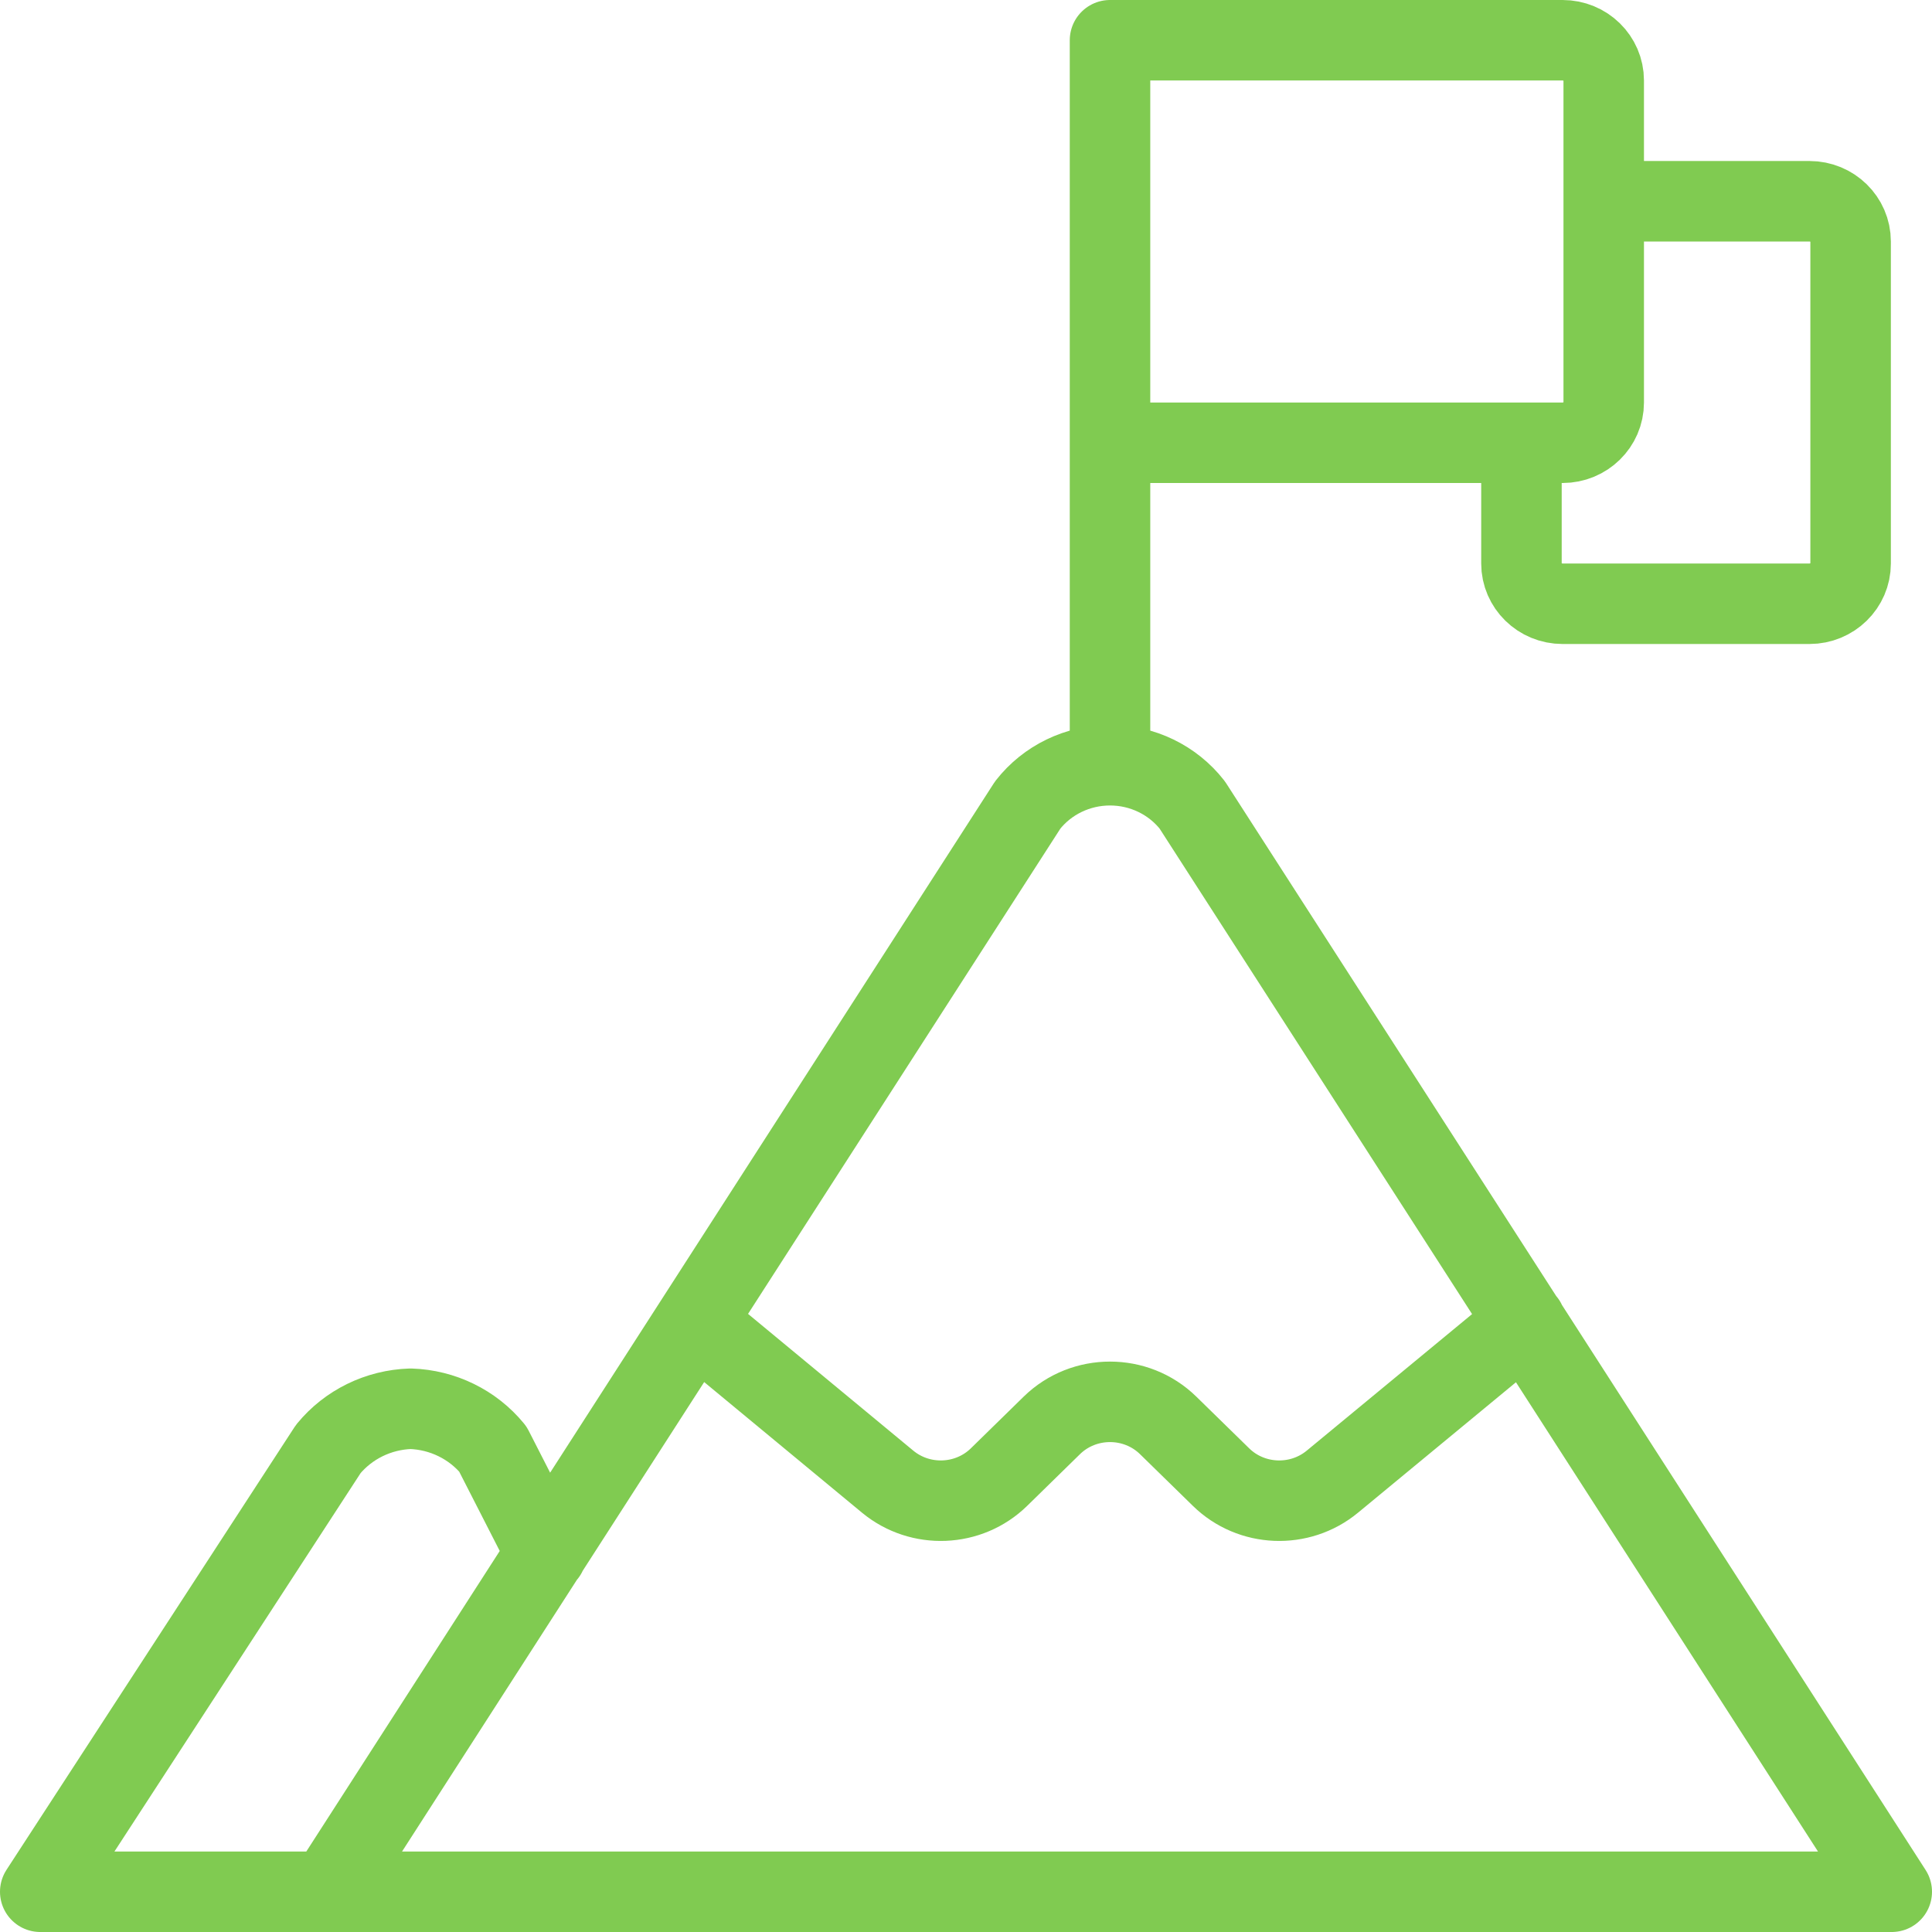 <svg width="48" height="48" viewBox="0 0 48 48" fill="none" xmlns="http://www.w3.org/2000/svg">
<g id="Frame 1820556277">
<g id="g-root-ic_1_18itrrk7twqa4-stroke">
<g id="ic_1_18itrrk7twqa4-stroke">
<g id="Group">
<path id="Vector" d="M8.156 47L25.533 20C26.02 19.377 26.776 19.012 27.578 19.012C28.379 19.012 29.135 19.377 29.622 20L47 47H8.156ZM8.156 47H1L8.156 36C8.656 35.391 9.402 35.026 10.2 35C10.998 35.026 11.744 35.391 12.244 36L13.573 38.6M17.264 32.848L22.054 36.812C22.866 37.483 24.068 37.434 24.82 36.698L26.132 35.414C26.931 34.633 28.225 34.633 29.023 35.414L30.336 36.698C31.087 37.434 32.29 37.483 33.102 36.812L37.902 32.848M27.578 19V1H38.822C39.387 1 39.844 1.448 39.844 2V10C39.844 10.552 39.387 11 38.822 11H27.578M39.844 5H44.956C45.52 5 45.978 5.448 45.978 6V14C45.978 14.552 45.52 15 44.956 15H38.822C38.258 15 37.8 14.552 37.8 14V11" stroke="#80CB51" stroke-width="2" stroke-linecap="round" stroke-linejoin="round"/>
</g>
</g>
</g>
</g>
</svg>
